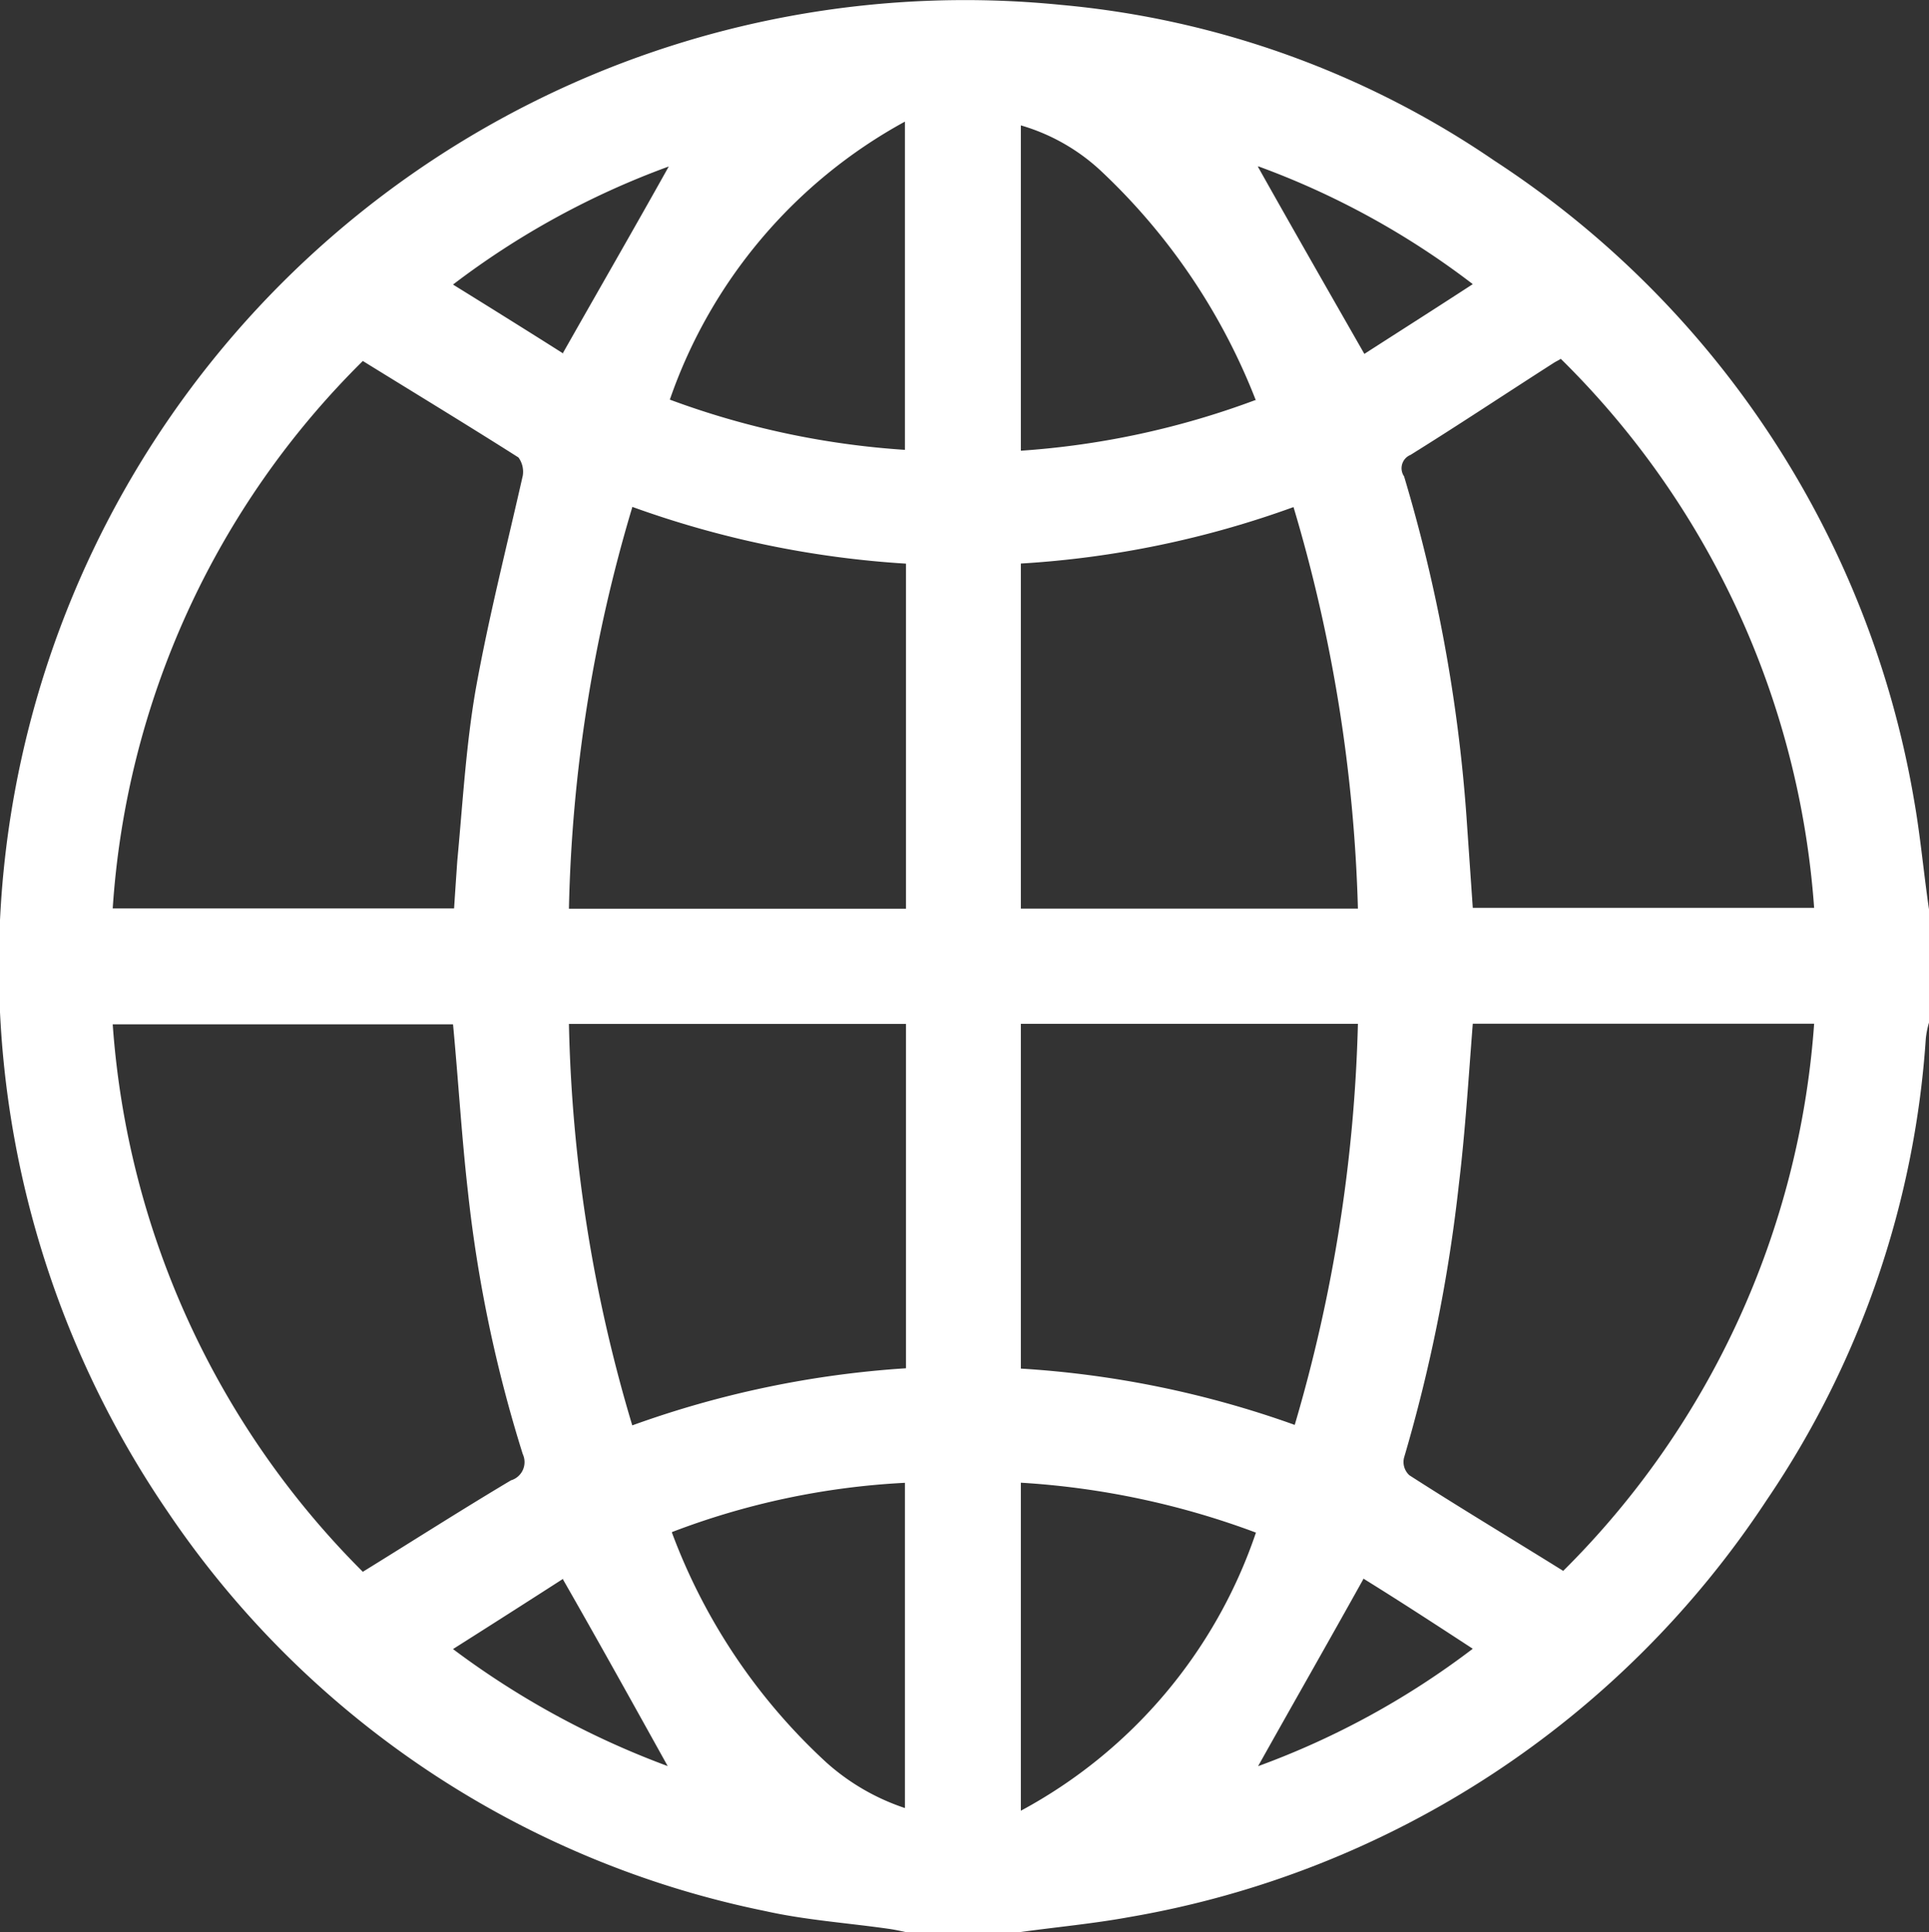 <svg xmlns="http://www.w3.org/2000/svg" width="17.97" height="18" viewBox="0 0 17.97 18">
  <rect x="0" y="0" width="17.97" height="18" fill="#333333" stroke="none"/>
  <defs>
    <style>
      .cls-1 {
        fill: #fff;
        fill-rule: evenodd;
      }
    </style>
  </defs>
  <path id="形状_31" data-name="形状 31" class="cls-1" d="M1564.53,69h-1.06c-0.05-.011-0.11-0.024-0.17-0.032-0.38-.054-0.77-0.081-1.14-0.164a8.839,8.839,0,0,1-5.57-3.724,9,9,0,0,1,8.33-14.034,8.5,8.5,0,0,1,4.03,1.45,8.889,8.889,0,0,1,3.91,5.953c0.06,0.338.09,0.682,0.14,1.023v1.055a0.806,0.806,0,0,0-.03.152,8.678,8.678,0,0,1-1.48,4.293,8.91,8.91,0,0,1-5.94,3.888C1565.21,68.922,1564.87,68.953,1564.53,69Zm-6.12-14.637a7.9,7.9,0,0,0-2.33,5.1h3.18c0.01-.153.02-0.3,0.03-0.444,0.05-.53.08-1.064,0.17-1.588,0.12-.672.29-1.335,0.44-2a0.227,0.227,0,0,0-.04-0.169C1559.38,54.957,1558.9,54.666,1558.41,54.363Zm11.16-.02c-0.02.013-.04,0.022-0.06,0.034-0.45.288-.89,0.581-1.34,0.861a0.134,0.134,0,0,0-.06.2,14.68,14.68,0,0,1,.58,3.152l0.06,0.868h3.18A7.977,7.977,0,0,0,1569.57,54.343Zm-10.32,6.2h-3.17a8,8,0,0,0,2.33,5.1c0.47-.29.92-0.578,1.38-0.852a0.177,0.177,0,0,0,.11-0.244,12.682,12.682,0,0,1-.51-2.436C1559.33,61.586,1559.3,61.066,1559.25,60.54Zm10.34,5.094a7.98,7.98,0,0,0,2.34-5.1h-3.18c-0.04.509-.07,1.005-0.13,1.5a14.679,14.679,0,0,1-.51,2.542,0.166,0.166,0,0,0,.05.165C1568.62,65.04,1569.1,65.328,1569.59,65.633Zm-8.67-9.911a14.028,14.028,0,0,0-.59,3.74h3.14V56.251A9.141,9.141,0,0,1,1560.92,55.722Zm3.62,0.528v3.211h3.14a14.412,14.412,0,0,0-.6-3.741A9.008,9.008,0,0,1,1564.54,56.25Zm-1.07,4.285h-3.14a13.986,13.986,0,0,0,.59,3.74,9.237,9.237,0,0,1,2.55-.532V60.535Zm3.62,3.74a14.472,14.472,0,0,0,.59-3.741h-3.14v3.212A9.216,9.216,0,0,1,1567.09,64.274Zm-5.8,1a5.523,5.523,0,0,0,1.44,2.142,2.077,2.077,0,0,0,.73.423V64.814A7.063,7.063,0,0,0,1561.29,65.273Zm3.25,2.59a4.626,4.626,0,0,0,2.19-2.591,7.533,7.533,0,0,0-2.19-.465v3.056Zm-1.08-12.671V52.133a4.7,4.7,0,0,0-2.19,2.59A7.74,7.74,0,0,0,1563.46,55.191Zm3.27-.466a5.827,5.827,0,0,0-1.44-2.136,1.846,1.846,0,0,0-.75-0.428v3.031A7.734,7.734,0,0,0,1566.73,54.725Zm-6.46-.436c0.34-.6.67-1.172,0.99-1.745a7.616,7.616,0,0,0-2.01,1.1C1559.61,53.874,1559.95,54.086,1560.27,54.289Zm6.48-1.74c0.32,0.57.65,1.146,0.99,1.741,0.32-.206.66-0.422,1.01-0.65A7.541,7.541,0,0,0,1566.75,52.549Zm-6.48,13.156q-0.48.309-1.02,0.651a7.894,7.894,0,0,0,2,1.09C1560.93,66.877,1560.61,66.3,1560.27,65.706Zm7.46,0c-0.33.593-.66,1.17-0.98,1.742a7.6,7.6,0,0,0,2-1.094C1568.39,66.125,1568.06,65.91,1567.73,65.706Z" transform="translate(-1555.03 -51)"/>
</svg>
